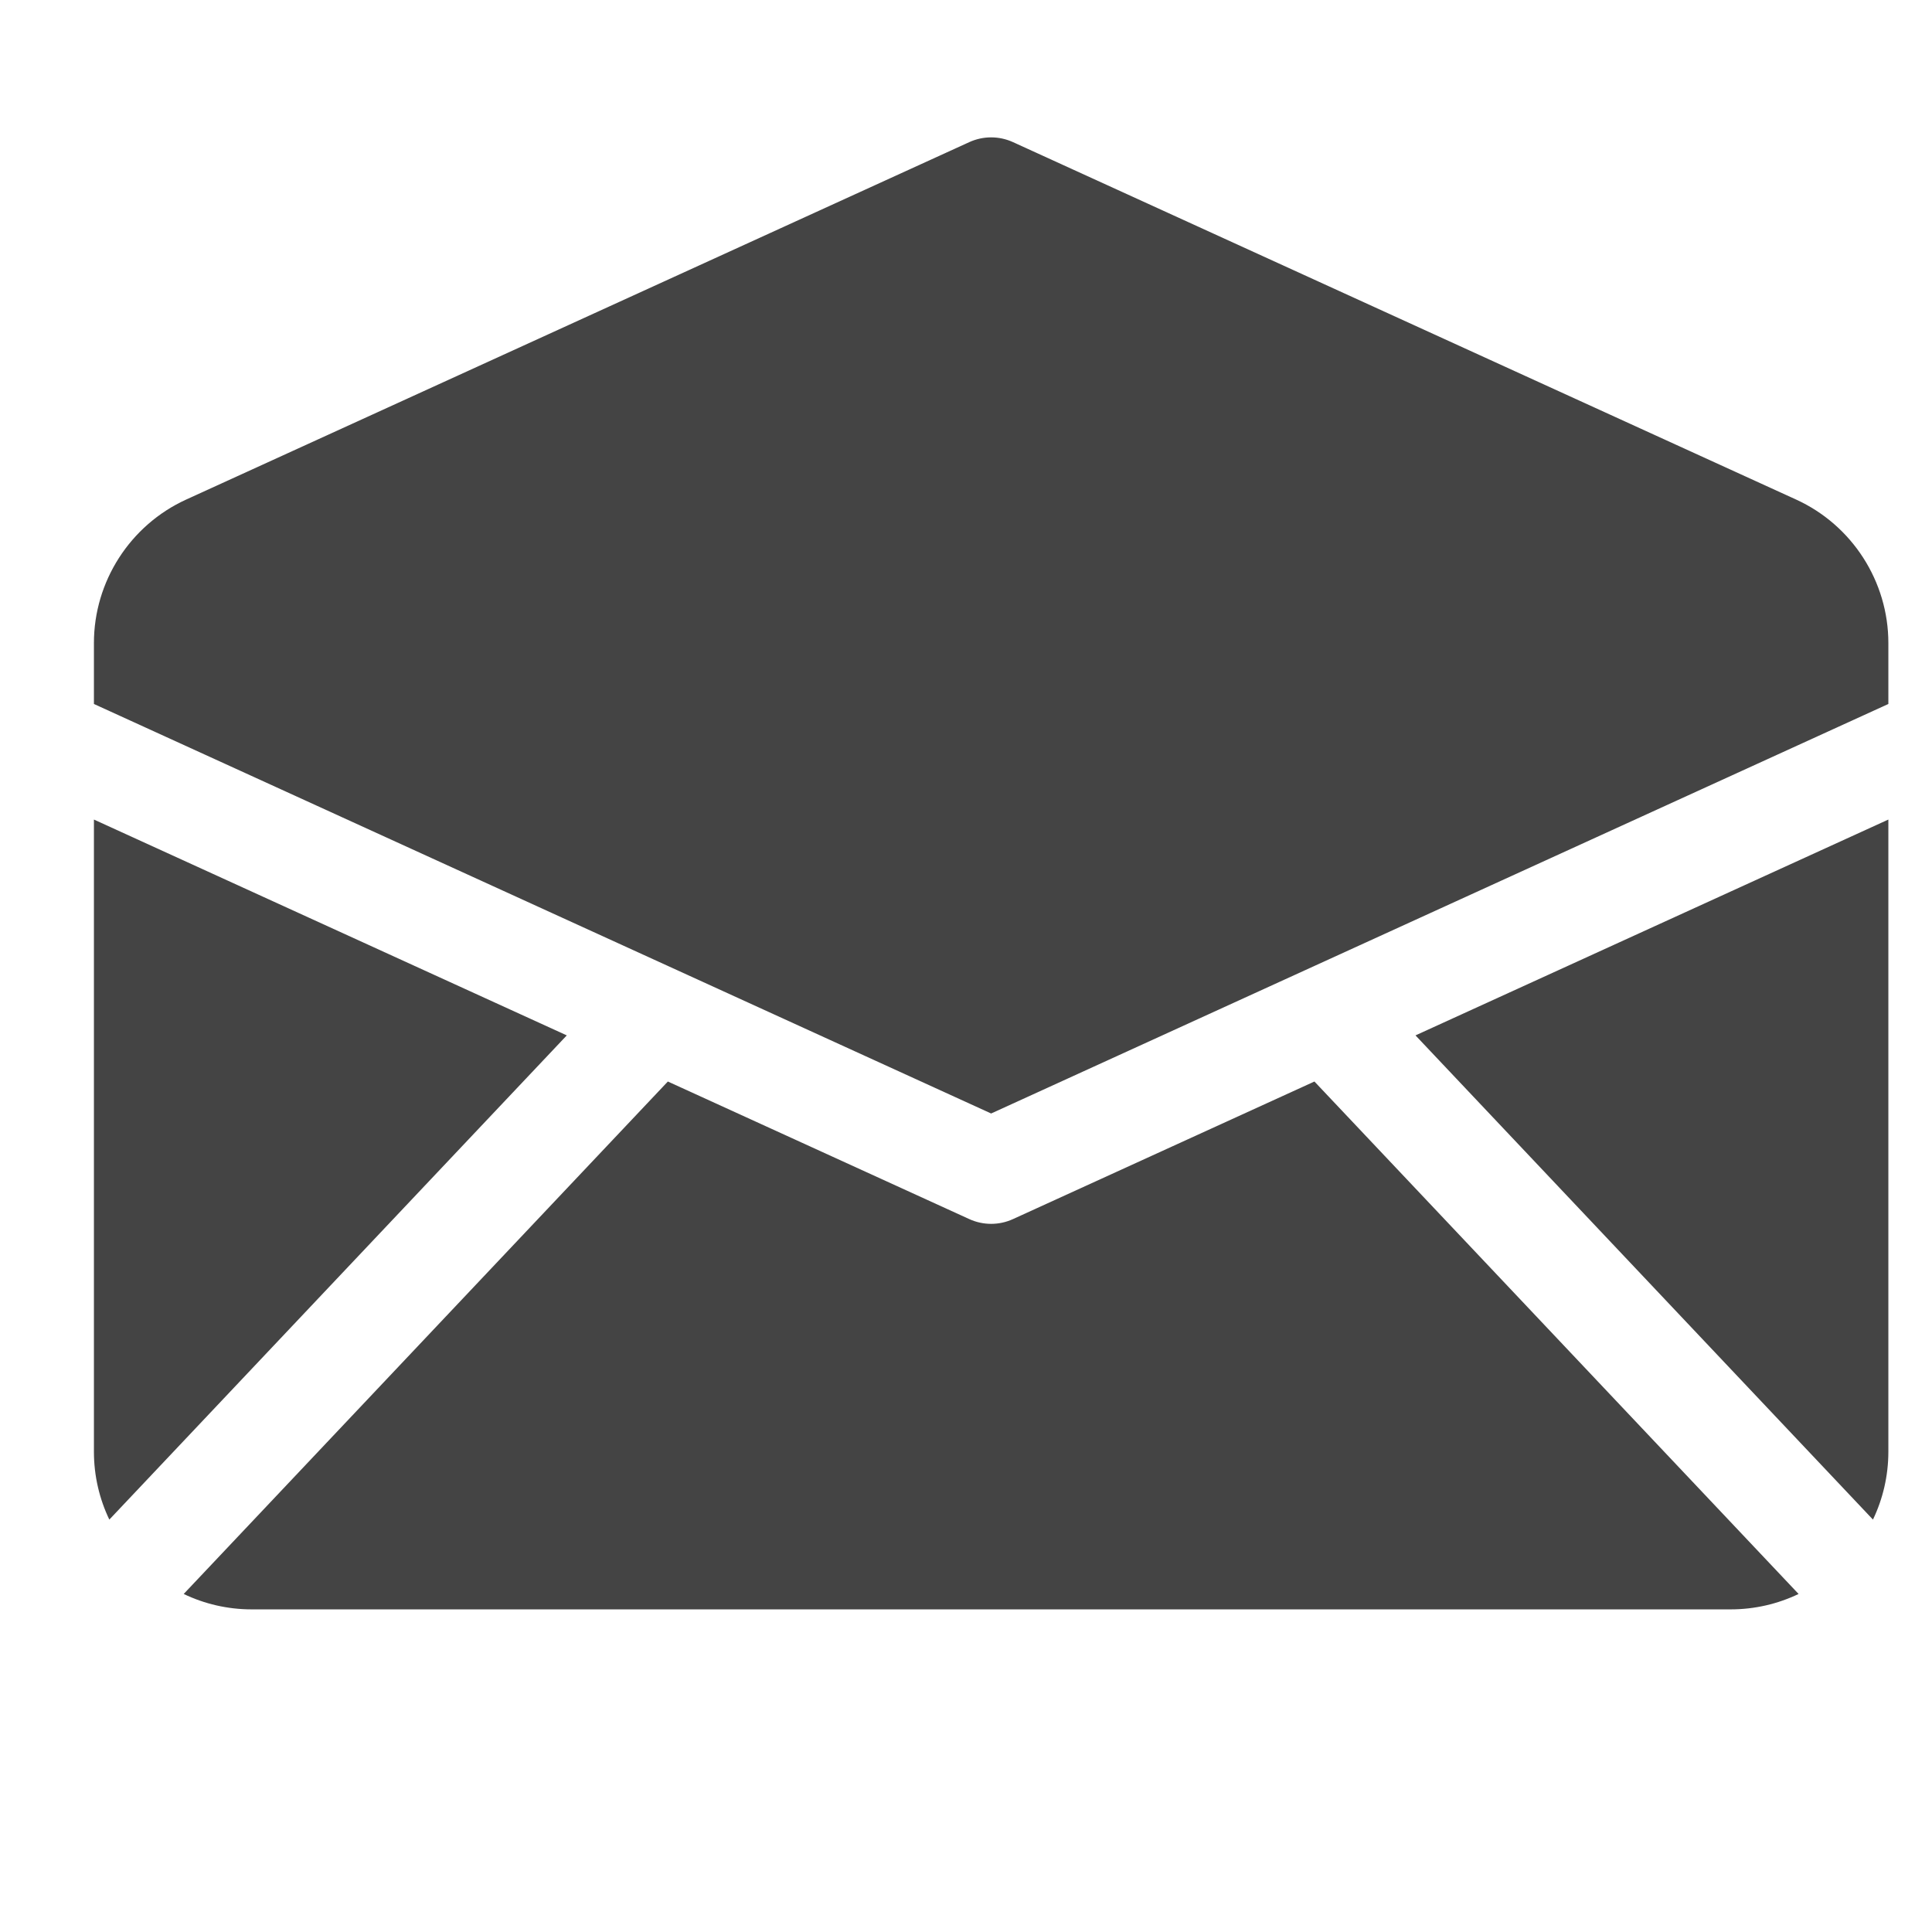 <?xml version="1.0" encoding="UTF-8" standalone="no"?>
<!-- Created with Inkscape (http://www.inkscape.org/) -->

<svg
   width="6.615mm"
   height="6.615mm"
   viewBox="0 0 6.615 6.615"
   version="1.1"
   id="svg909"
   inkscape:version="1.1.2 (0a00cf5339, 2022-02-04)"
   sodipodi:docname="mail.svg"
   inkscape:export-filename="/home/tom/sakura-oka/sakuraoka/sakurasite/static/img/house.png"
   inkscape:export-xdpi="16.395275"
   inkscape:export-ydpi="16.395275"
   xmlns:inkscape="http://www.inkscape.org/namespaces/inkscape"
   xmlns:sodipodi="http://sodipodi.sourceforge.net/DTD/sodipodi-0.dtd"
   xmlns="http://www.w3.org/2000/svg"
   xmlns:svg="http://www.w3.org/2000/svg">
  <sodipodi:namedview
     id="namedview911"
     pagecolor="#ffffff"
     bordercolor="#666666"
     borderopacity="1.0"
     inkscape:pageshadow="2"
     inkscape:pageopacity="0.0"
     inkscape:pagecheckerboard="0"
     inkscape:document-units="mm"
     showgrid="false"
     fit-margin-top="0"
     fit-margin-left="0"
     fit-margin-right="0"
     fit-margin-bottom="0"
     inkscape:zoom="6.2217172"
     inkscape:cx="-9.6436399"
     inkscape:cy="31.663284"
     inkscape:window-width="2491"
     inkscape:window-height="1371"
     inkscape:window-x="0"
     inkscape:window-y="0"
     inkscape:window-maximized="1"
     inkscape:current-layer="layer1" />
  <defs
     id="defs906" />
  <g
     inkscape:label="Layer 1"
     inkscape:groupmode="layer"
     id="layer1"
     transform="translate(-81.241,-101.63)">
    <g
       id="g1505"
       style="fill:#444444;fill-opacity:1"
       transform="matrix(0.012,0,0,0.012,86.76,96.738)">
      <g
         id="g6-3"
         transform="translate(-433.118,400.863)"
         style="fill:#444444;fill-opacity:1">
        <g
           id="g4-6"
           style="fill:#444444;fill-opacity:1">
          <path
             d="M 377.08,302.227 507.606,440.383 C 510.42,434.51 512,427.936 512,421 V 240.644 c -15.968,7.288 -119.753,54.66 -134.92,61.583 z"
             id="path2-7"
             style="fill:#444444;fill-opacity:1" />
        </g>
      </g>
      <g
         id="g12"
         transform="translate(-433.118,400.863)"
         style="fill:#444444;fill-opacity:1">
        <g
           id="g10"
           style="fill:#444444;fill-opacity:1">
          <path
             d="M 485.688,149.344 262.228,47.354 c -3.957,-1.806 -8.5,-1.806 -12.457,0 L 26.306,149.347 C 10.326,156.649 0,172.716 0,190.28 v 17.386 c 2.959,1.351 85.514,39.035 256,116.846 L 512,207.666 V 190.28 c 0,-17.565 -10.326,-33.632 -26.312,-40.936 z"
             id="path8"
             style="fill:#444444;fill-opacity:1" />
        </g>
      </g>
      <g
         id="g18-5"
         transform="translate(-433.118,400.863)"
         style="fill:#444444;fill-opacity:1">
        <g
           id="g16-3"
           style="fill:#444444;fill-opacity:1">
          <path
             d="M 0,240.644 V 421 c 0,6.936 1.58,13.51 4.395,19.383 L 134.92,302.227 C 119.731,295.294 15.913,247.907 0,240.644 Z"
             id="path14"
             style="fill:#444444;fill-opacity:1" />
        </g>
      </g>
      <g
         id="g24-5"
         transform="translate(-433.118,400.863)"
         style="fill:#444444;fill-opacity:1">
        <g
           id="g22-6"
           style="fill:#444444;fill-opacity:1">
          <path
             d="m 348.243,315.388 -86.014,39.258 c -3.956,1.805 -8.5,1.806 -12.457,0 L 163.757,315.388 25.616,461.605 C 31.49,464.42 38.063,466 45,466 h 422 c 6.937,0 13.51,-1.58 19.384,-4.395 z"
             id="path20"
             style="fill:#444444;fill-opacity:1" />
        </g>
      </g>
    </g>
  </g>
</svg>
